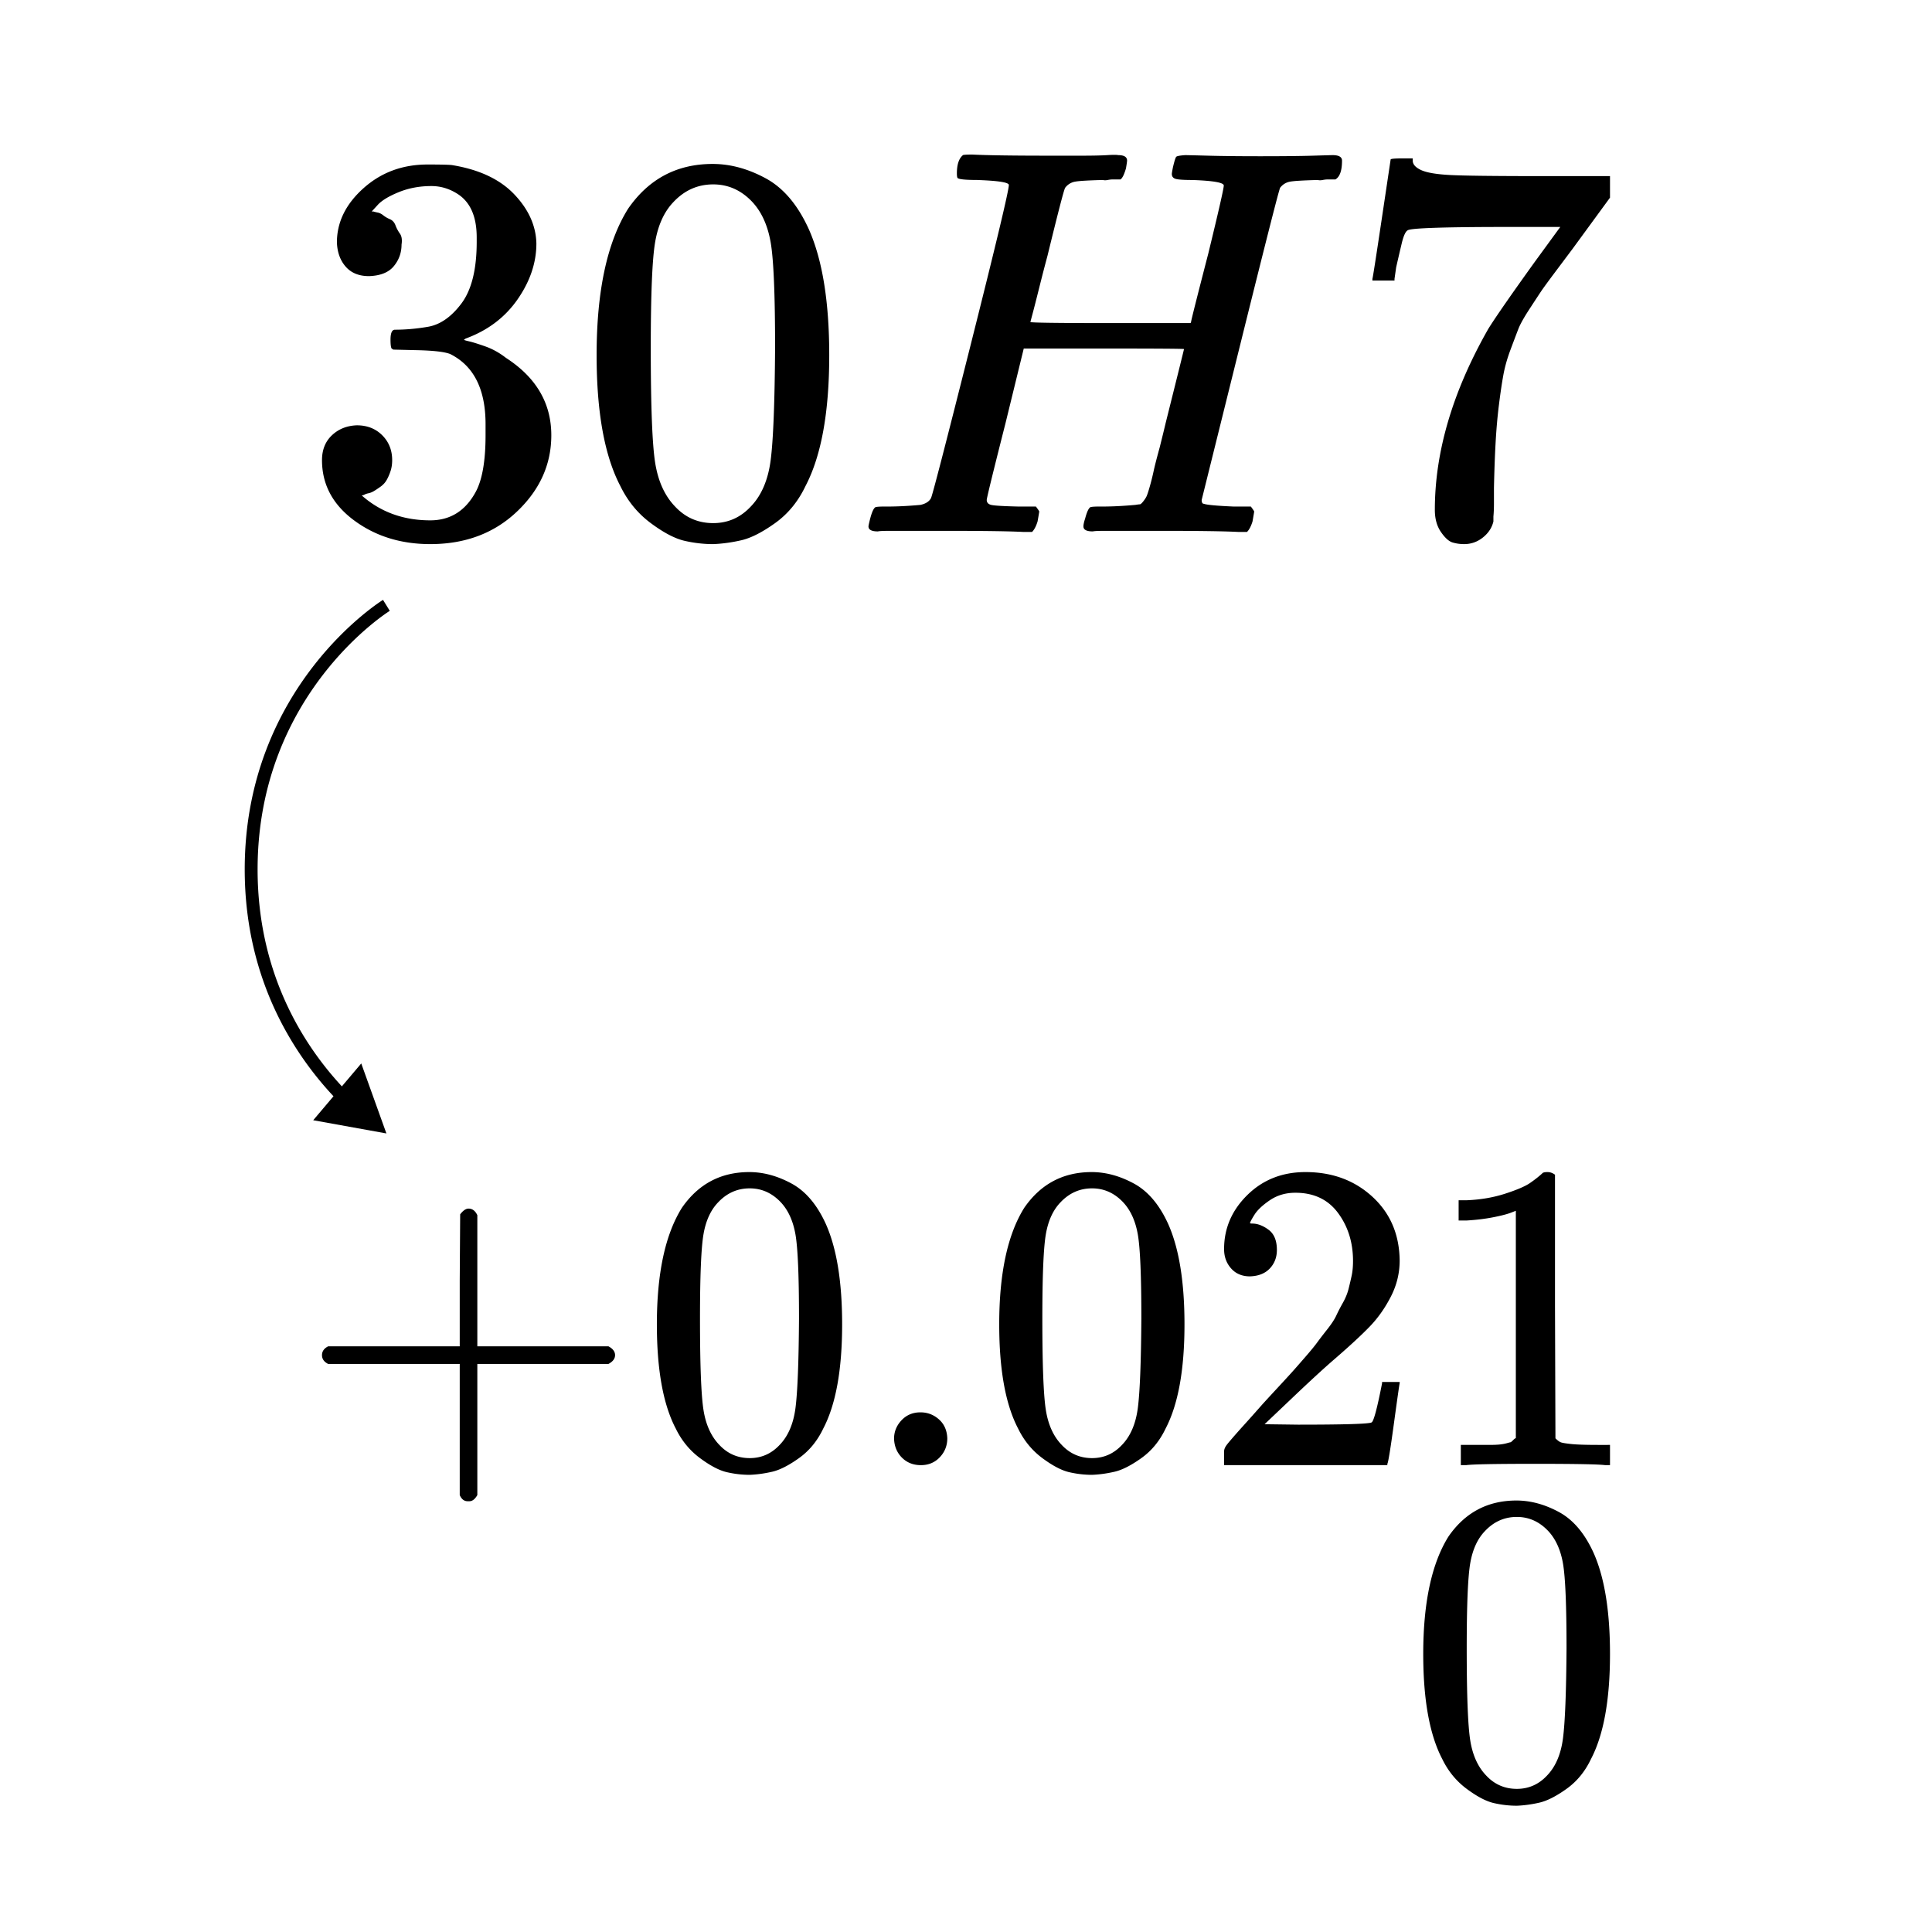 <svg xmlns="http://www.w3.org/2000/svg" width="300" height="300" fill="none" viewBox="0 0 300 300">
  <path fill="#fff" d="M0 0h300v300H0z"/>
  <path fill="#000" d="M224.926 238.58c2.572-3.72 6.085-5.58 10.54-5.58 2.204 0 4.408.597 6.612 1.791 2.205 1.194 3.996 3.306 5.373 6.337 1.699 3.812 2.549 9.047 2.549 15.706 0 7.118-.987 12.559-2.962 16.325-.918 1.929-2.181 3.467-3.789 4.615-1.607 1.148-3.008 1.86-4.201 2.136-1.194.275-2.365.436-3.514.482-1.194 0-2.388-.138-3.582-.413-1.193-.276-2.594-1.011-4.201-2.205-1.608-1.194-2.871-2.732-3.789-4.615-1.975-3.766-2.962-9.207-2.962-16.325 0-7.991 1.309-14.076 3.926-18.254Zm15.499-.827c-1.377-1.47-3.008-2.204-4.891-2.204-1.928 0-3.582.734-4.959 2.204-1.148 1.194-1.906 2.847-2.273 4.96-.368 2.112-.551 6.521-.551 13.225 0 7.256.183 12.032.551 14.328.367 2.296 1.194 4.11 2.479 5.442 1.286 1.377 2.871 2.066 4.753 2.066 1.837 0 3.399-.689 4.685-2.066 1.331-1.378 2.158-3.307 2.479-5.786.322-2.48.505-7.141.551-13.984 0-6.659-.183-11.044-.551-13.157-.367-2.112-1.125-3.788-2.273-5.028ZM39 135h1-1Zm21 41-3.905-10.867-7.459 8.815L60 176Zm0-82c-.525-.851-.526-.851-.526-.85l-.002.001a.086.086 0 0 0-.004.003c-.004.002-.009.005-.015.009-.012.008-.029.019-.052.033-.044.028-.108.069-.189.123-.163.108-.398.267-.695.479-.594.423-1.435 1.056-2.442 1.901-2.012 1.69-4.689 4.237-7.365 7.675C43.355 110.256 38 120.717 38 135h2c0-13.747 5.145-23.787 10.289-30.397 2.574-3.308 5.147-5.755 7.073-7.373.962-.808 1.761-1.408 2.316-1.804.277-.198.493-.344.638-.44.072-.048.127-.083.162-.106.018-.011.03-.019.038-.024.004-.003.007-.004.008-.005.001-.001.001-.001.001-.001 0 0-0.0 0-0.0 0-0.0 0-.001 0-.526-.851Zm-21 41h-1c0 17.641 8.165 29.441 14.41 35.881l.718-.696.718-.696C47.841 163.296 40 151.968 40 135h-1ZM57.293 42.876c-1.544 0-2.746-.486-3.604-1.459-.858-.972-1.316-2.231-1.373-3.775 0-3.146 1.373-5.949 4.118-8.408 2.746-2.46 6.063-3.689 9.953-3.689 2.002 0 3.26.029 3.775.086 4.233.686 7.465 2.202 9.695 4.547 2.231 2.345 3.375 4.891 3.432 7.636 0 2.974-.972 5.863-2.917 8.666-1.945 2.803-4.633 4.833-8.065 6.092l-.257.172c0 .057.257.143.772.257.515.114 1.344.372 2.488.772s2.231 1.001 3.26 1.802c4.69 3.032 7.036 7.036 7.036 12.012 0 4.519-1.773 8.466-5.32 11.84-3.546 3.375-8.037 5.062-13.471 5.062-4.576 0-8.523-1.23-11.84-3.689C51.659 78.34 50 75.223 50 71.448c0-1.602.515-2.889 1.544-3.861 1.03-.972 2.317-1.487 3.861-1.544 1.602 0 2.917.515 3.947 1.544 1.03 1.03 1.544 2.317 1.544 3.861 0 .629-.086 1.201-.257 1.716-.172.515-.372.972-.601 1.373s-.543.744-.944 1.03c-.4.286-.744.515-1.03.686-.286.172-.572.286-.858.343-.286.057-.515.143-.686.257l-.343.086c2.917 2.574 6.464 3.861 10.639 3.861 3.146 0 5.52-1.516 7.121-4.547.972-1.888 1.459-4.776 1.459-8.666v-1.716c0-5.434-1.83-9.066-5.491-10.897-.858-.343-2.603-.543-5.234-.601l-3.604-.086-.257-.172c-.114-.172-.172-.629-.172-1.373 0-1.03.229-1.544.686-1.544 1.602 0 3.26-.143 4.976-.429 1.945-.286 3.718-1.487 5.32-3.604 1.602-2.116 2.402-5.32 2.402-9.61V36.87c0-3.26-1.001-5.52-3.003-6.778-1.258-.801-2.603-1.201-4.033-1.201-1.83 0-3.518.315-5.062.944s-2.631 1.287-3.26 1.973l-.944 1.03h.257c.172.057.4.114.686.172.286.057.572.2.858.429.286.229.629.429 1.03.601.4.172.686.486.858.944.172.458.4.887.686 1.287.286.4.372.972.257 1.716 0 1.258-.4 2.374-1.201 3.346-.801.972-2.088 1.487-3.861 1.544ZM97.533 32.408c3.203-4.633 7.579-6.95 13.128-6.95 2.745 0 5.491.744 8.236 2.231 2.746 1.487 4.977 4.118 6.693 7.894 2.116 4.748 3.174 11.268 3.174 19.562 0 8.866-1.229 15.644-3.689 20.335-1.144 2.402-2.717 4.319-4.719 5.749-2.002 1.43-3.747 2.317-5.234 2.66-1.487.343-2.946.543-4.376.601-1.487 0-2.974-.172-4.461-.515-1.487-.343-3.232-1.258-5.234-2.746s-3.575-3.403-4.719-5.749c-2.46-4.69-3.689-11.469-3.689-20.335 0-9.953 1.63-17.532 4.891-22.737Zm19.305-1.03c-1.716-1.83-3.746-2.746-6.092-2.746-2.402 0-4.461.915-6.177 2.746-1.43 1.487-2.374 3.546-2.832 6.178-.457 2.631-.686 8.122-.686 16.474 0 9.038.229 14.986.686 17.846.458 2.86 1.488 5.119 3.089 6.778 1.602 1.716 3.575 2.574 5.92 2.574 2.288 0 4.233-.858 5.835-2.574 1.659-1.716 2.688-4.118 3.089-7.207.4-3.089.629-8.895.686-17.418 0-8.294-.229-13.757-.686-16.388-.458-2.631-1.402-4.719-2.832-6.263ZM151.759 27.947c-1.945 0-2.974-.114-3.089-.343-.057-.114-.086-.343-.086-.686 0-1.373.315-2.317.944-2.831.115-.057.601-.086 1.459-.086 2.345.114 6.235.172 11.669.172h5.405c1.659 0 2.946-.029 3.861-.086s1.487-.057 1.716 0c.915 0 1.373.286 1.373.858 0 .114-.057.515-.172 1.201-.286.972-.572 1.544-.858 1.716h-1.201c-.229 0-.486.029-.772.086-.286.057-.544.057-.772 0-2.231.057-3.661.143-4.29.257-.63.114-1.144.429-1.545.944-.171.229-1.087 3.747-2.745 10.553-.401 1.487-.83 3.146-1.287 4.976-.458 1.83-.801 3.175-1.03 4.033l-.343 1.287c0 .114 4.147.172 12.441.172h12.441l.086-.257c0-.172.886-3.689 2.66-10.553 1.601-6.578 2.402-10.096 2.402-10.553 0-.458-1.63-.744-4.891-.858-1.315 0-2.173-.057-2.574-.172-.4-.114-.6-.372-.6-.772 0-.114.057-.458.171-1.03.229-.972.401-1.516.515-1.63.114-.114.572-.2 1.373-.257.286 0 1.487.029 3.604.086 2.116.057 4.804.086 8.065.086 3.546 0 6.263-.029 8.151-.086 1.887-.057 2.917-.086 3.089-.086.972 0 1.458.286 1.458.858 0 1.544-.343 2.517-1.029 2.917h-1.202c-.228 0-.486.029-.772.086-.286.057-.543.057-.772 0-2.231.057-3.661.143-4.29.257-.629.114-1.144.429-1.544.944-.172.286-2.231 8.38-6.178 24.281-3.947 15.902-5.949 23.967-6.006 24.196 0 .4.114.601.343.601.458.172 2.002.315 4.633.429h2.66c.343.458.515.715.515.772 0 .057-.086.572-.257 1.544-.229.744-.515 1.287-.858 1.63h-1.287c-2.117-.114-5.949-.172-11.498-.172h-9.352c-.972 0-1.573.029-1.802.086-.972 0-1.458-.257-1.458-.772 0-.286.085-.686.257-1.201.286-1.087.572-1.687.858-1.802.229-.057.658-.086 1.287-.086h.515c1.544 0 3.26-.086 5.148-.257.343-.057.572-.086.686-.086.115 0 .286-.143.515-.429.229-.286.4-.543.515-.772.114-.229.286-.744.515-1.544.228-.801.429-1.602.6-2.402.172-.801.486-2.031.944-3.689.4-1.602.715-2.889.944-3.861 1.887-7.55 2.831-11.354 2.831-11.411 0-.057-4.147-.086-12.441-.086h-12.441l-2.831 11.583c-1.945 7.665-2.917 11.64-2.917 11.926 0 .4.228.658.686.772.458.114 1.888.2 4.29.257h2.66c.343.458.515.715.515.772 0 .057-.086.572-.258 1.544-.229.744-.515 1.287-.858 1.63h-1.287c-2.116-.114-5.949-.172-11.497-.172h-9.352c-.973 0-1.573.029-1.802.086-.972 0-1.459-.257-1.459-.772 0-.114.086-.515.258-1.201.286-1.087.572-1.687.858-1.802.229-.057.658-.086 1.287-.086h.515c1.544 0 3.26-.086 5.148-.257.8-.172 1.344-.515 1.63-1.03.171-.229 2.231-8.18 6.177-23.852 3.947-15.673 5.921-23.938 5.921-24.796 0-.401-1.631-.658-4.891-.772ZM213.105 43.305c.058-.114.544-3.232 1.459-9.352l1.373-9.181c0-.114.572-.172 1.716-.172h1.716v.343c0 .572.429 1.058 1.287 1.459.858.4 2.345.658 4.461.772 2.117.114 6.95.172 14.501.172H250v3.346l-5.835 7.979c-.515.686-1.373 1.83-2.574 3.432-1.201 1.602-1.973 2.66-2.317 3.175-.343.515-.943 1.43-1.801 2.746s-1.43 2.345-1.716 3.089c-.286.744-.687 1.802-1.202 3.175-.514 1.373-.886 2.688-1.115 3.947-.229 1.258-.458 2.803-.686 4.633-.229 1.83-.401 3.775-.515 5.834-.115 2.059-.2 4.404-.258 7.036v2.402c0 .801-.028 1.487-.085 2.059v.772c-.229.972-.773 1.802-1.631 2.488-.858.686-1.83 1.03-2.917 1.03-.629 0-1.23-.086-1.802-.257-.572-.172-1.172-.715-1.801-1.63-.63-.915-.944-2.059-.944-3.432 0-9.038 2.774-18.418 8.322-28.142 1.144-1.83 3.547-5.291 7.208-10.382l3.946-5.405h-7.979c-9.953 0-15.187.172-15.701.515-.344.172-.658.858-.944 2.059-.286 1.201-.572 2.431-.858 3.689l-.258 1.802v.257h-3.432v-.257ZM50 211.313v-.888c0-.592.319-1.048.957-1.367h20.43v-10.249l.068-10.249c.456-.593.888-.889 1.298-.889.592 0 1.048.342 1.367 1.025v20.362h20.362c.683.365 1.025.82 1.025 1.367s-.342 1.002-1.025 1.367H74.12v20.362c-.364.637-.774.956-1.23.956h-.273c-.547 0-.957-.319-1.23-.956v-20.362H50.957c-.638-.319-.957-.775-.957-1.367v.888ZM105.894 187.535c2.551-3.69 6.036-5.535 10.454-5.535 2.187 0 4.373.592 6.56 1.777 2.186 1.184 3.963 3.279 5.329 6.286 1.686 3.781 2.529 8.974 2.529 15.579 0 7.061-.98 12.459-2.938 16.194-.912 1.913-2.164 3.439-3.759 4.578-1.594 1.139-2.983 1.845-4.168 2.118-1.184.274-2.346.433-3.484.479-1.185 0-2.369-.137-3.554-.41-1.184-.274-2.573-1.003-4.168-2.187-1.594-1.184-2.847-2.71-3.758-4.578-1.959-3.735-2.938-9.133-2.938-16.194 0-7.926 1.298-13.962 3.895-18.107Zm15.374-.82c-1.367-1.458-2.984-2.187-4.851-2.187-1.914 0-3.554.729-4.92 2.187-1.139 1.184-1.891 2.824-2.255 4.919-.364 2.096-.547 6.469-.547 13.12 0 7.197.183 11.934.547 14.212.364 2.278 1.184 4.077 2.46 5.398 1.275 1.367 2.847 2.05 4.715 2.05 1.822 0 3.37-.683 4.646-2.05 1.321-1.366 2.141-3.28 2.46-5.74.319-2.459.501-7.083.546-13.87 0-6.606-.182-10.956-.546-13.051-.365-2.096-1.116-3.758-2.255-4.988ZM138.828 223.408c0-1.094.387-2.05 1.162-2.87.774-.82 1.754-1.23 2.938-1.23 1.093 0 2.05.364 2.87 1.093.82.729 1.252 1.708 1.298 2.938 0 1.139-.387 2.118-1.162 2.938-.774.82-1.753 1.23-2.938 1.23-1.184 0-2.164-.387-2.938-1.161-.774-.775-1.184-1.754-1.23-2.938ZM159.054 187.535c2.551-3.69 6.036-5.535 10.454-5.535 2.187 0 4.373.592 6.56 1.777 2.186 1.184 3.963 3.279 5.33 6.286 1.685 3.781 2.528 8.974 2.528 15.579 0 7.061-.98 12.459-2.938 16.194-.911 1.913-2.164 3.439-3.758 4.578-1.595 1.139-2.984 1.845-4.169 2.118-1.184.274-2.346.433-3.484.479-1.185 0-2.369-.137-3.553-.41-1.185-.274-2.574-1.003-4.169-2.187-1.594-1.184-2.847-2.71-3.758-4.578-1.958-3.735-2.938-9.133-2.938-16.194 0-7.926 1.298-13.962 3.895-18.107Zm15.374-.82c-1.367-1.458-2.984-2.187-4.851-2.187-1.914 0-3.553.729-4.92 2.187-1.139 1.184-1.89 2.824-2.255 4.919-.364 2.096-.547 6.469-.547 13.12 0 7.197.183 11.934.547 14.212.365 2.278 1.184 4.077 2.46 5.398 1.275 1.367 2.847 2.05 4.715 2.05 1.822 0 3.371-.683 4.646-2.05 1.321-1.366 2.141-3.28 2.46-5.74.319-2.459.501-7.083.547-13.87 0-6.606-.183-10.956-.547-13.051-.364-2.096-1.116-3.758-2.255-4.988ZM194.107 198.194c-1.23 0-2.21-.41-2.939-1.23-.728-.82-1.093-1.822-1.093-3.006 0-3.235 1.207-6.036 3.622-8.405 2.414-2.369 5.42-3.553 9.019-3.553 4.145 0 7.607 1.275 10.386 3.826 2.779 2.551 4.191 5.854 4.237 9.908 0 1.959-.456 3.827-1.367 5.603-.911 1.777-2.004 3.326-3.28 4.647-1.275 1.321-3.097 3.006-5.466 5.056-1.64 1.412-3.918 3.508-6.833 6.286l-4.032 3.827 5.194.068c7.151 0 10.955-.114 11.411-.342.318-.091.865-2.118 1.639-6.081v-.205h2.734v.205c-.046.137-.342 2.209-.889 6.218-.546 4.009-.888 6.104-1.025 6.286v.205h-25.35v-2.118c0-.319.137-.66.41-1.025.273-.364.957-1.161 2.05-2.391 1.321-1.458 2.46-2.734 3.417-3.827.409-.455 1.184-1.298 2.323-2.528s1.913-2.073 2.323-2.528c.41-.456 1.07-1.207 1.981-2.255.912-1.048 1.549-1.822 1.914-2.323.364-.501.888-1.185 1.571-2.05.684-.866 1.162-1.594 1.435-2.187.273-.592.615-1.252 1.025-1.981.41-.729.706-1.458.888-2.187.183-.729.342-1.412.479-2.05.136-.637.205-1.389.205-2.254 0-2.87-.775-5.353-2.324-7.448-1.548-2.096-3.758-3.144-6.627-3.144-1.504 0-2.825.388-3.964 1.162-1.138.774-1.936 1.526-2.391 2.255-.456.729-.683 1.162-.683 1.298 0 .046.114.069.341.069.82 0 1.663.318 2.528.956.866.638 1.299 1.686 1.299 3.143 0 1.139-.365 2.096-1.094 2.87-.728.775-1.753 1.184-3.074 1.23ZM235.378 188.013l-.888.342c-.638.227-1.549.455-2.734.683-1.184.228-2.505.387-3.963.478h-1.298v-3.143h1.298c2.141-.091 4.123-.433 5.945-1.025 1.822-.592 3.098-1.139 3.826-1.64.729-.501 1.367-1.002 1.914-1.503.091-.137.364-.205.82-.205.41 0 .797.137 1.161.41v20.43l.069 20.499c.318.319.592.524.82.615.227.091.774.182 1.639.274.866.091 2.278.136 4.237.136H250v3.143h-.751c-.957-.136-4.578-.205-10.865-.205-6.195 0-9.771.069-10.727.205h-.82v-3.143h4.373c.729 0 1.298-.023 1.708-.068.41-.046.774-.114 1.093-.205.319-.091.501-.137.547-.137.046 0 .182-.114.41-.341.228-.228.364-.319.41-.274v-35.326Z"/>
</svg>
